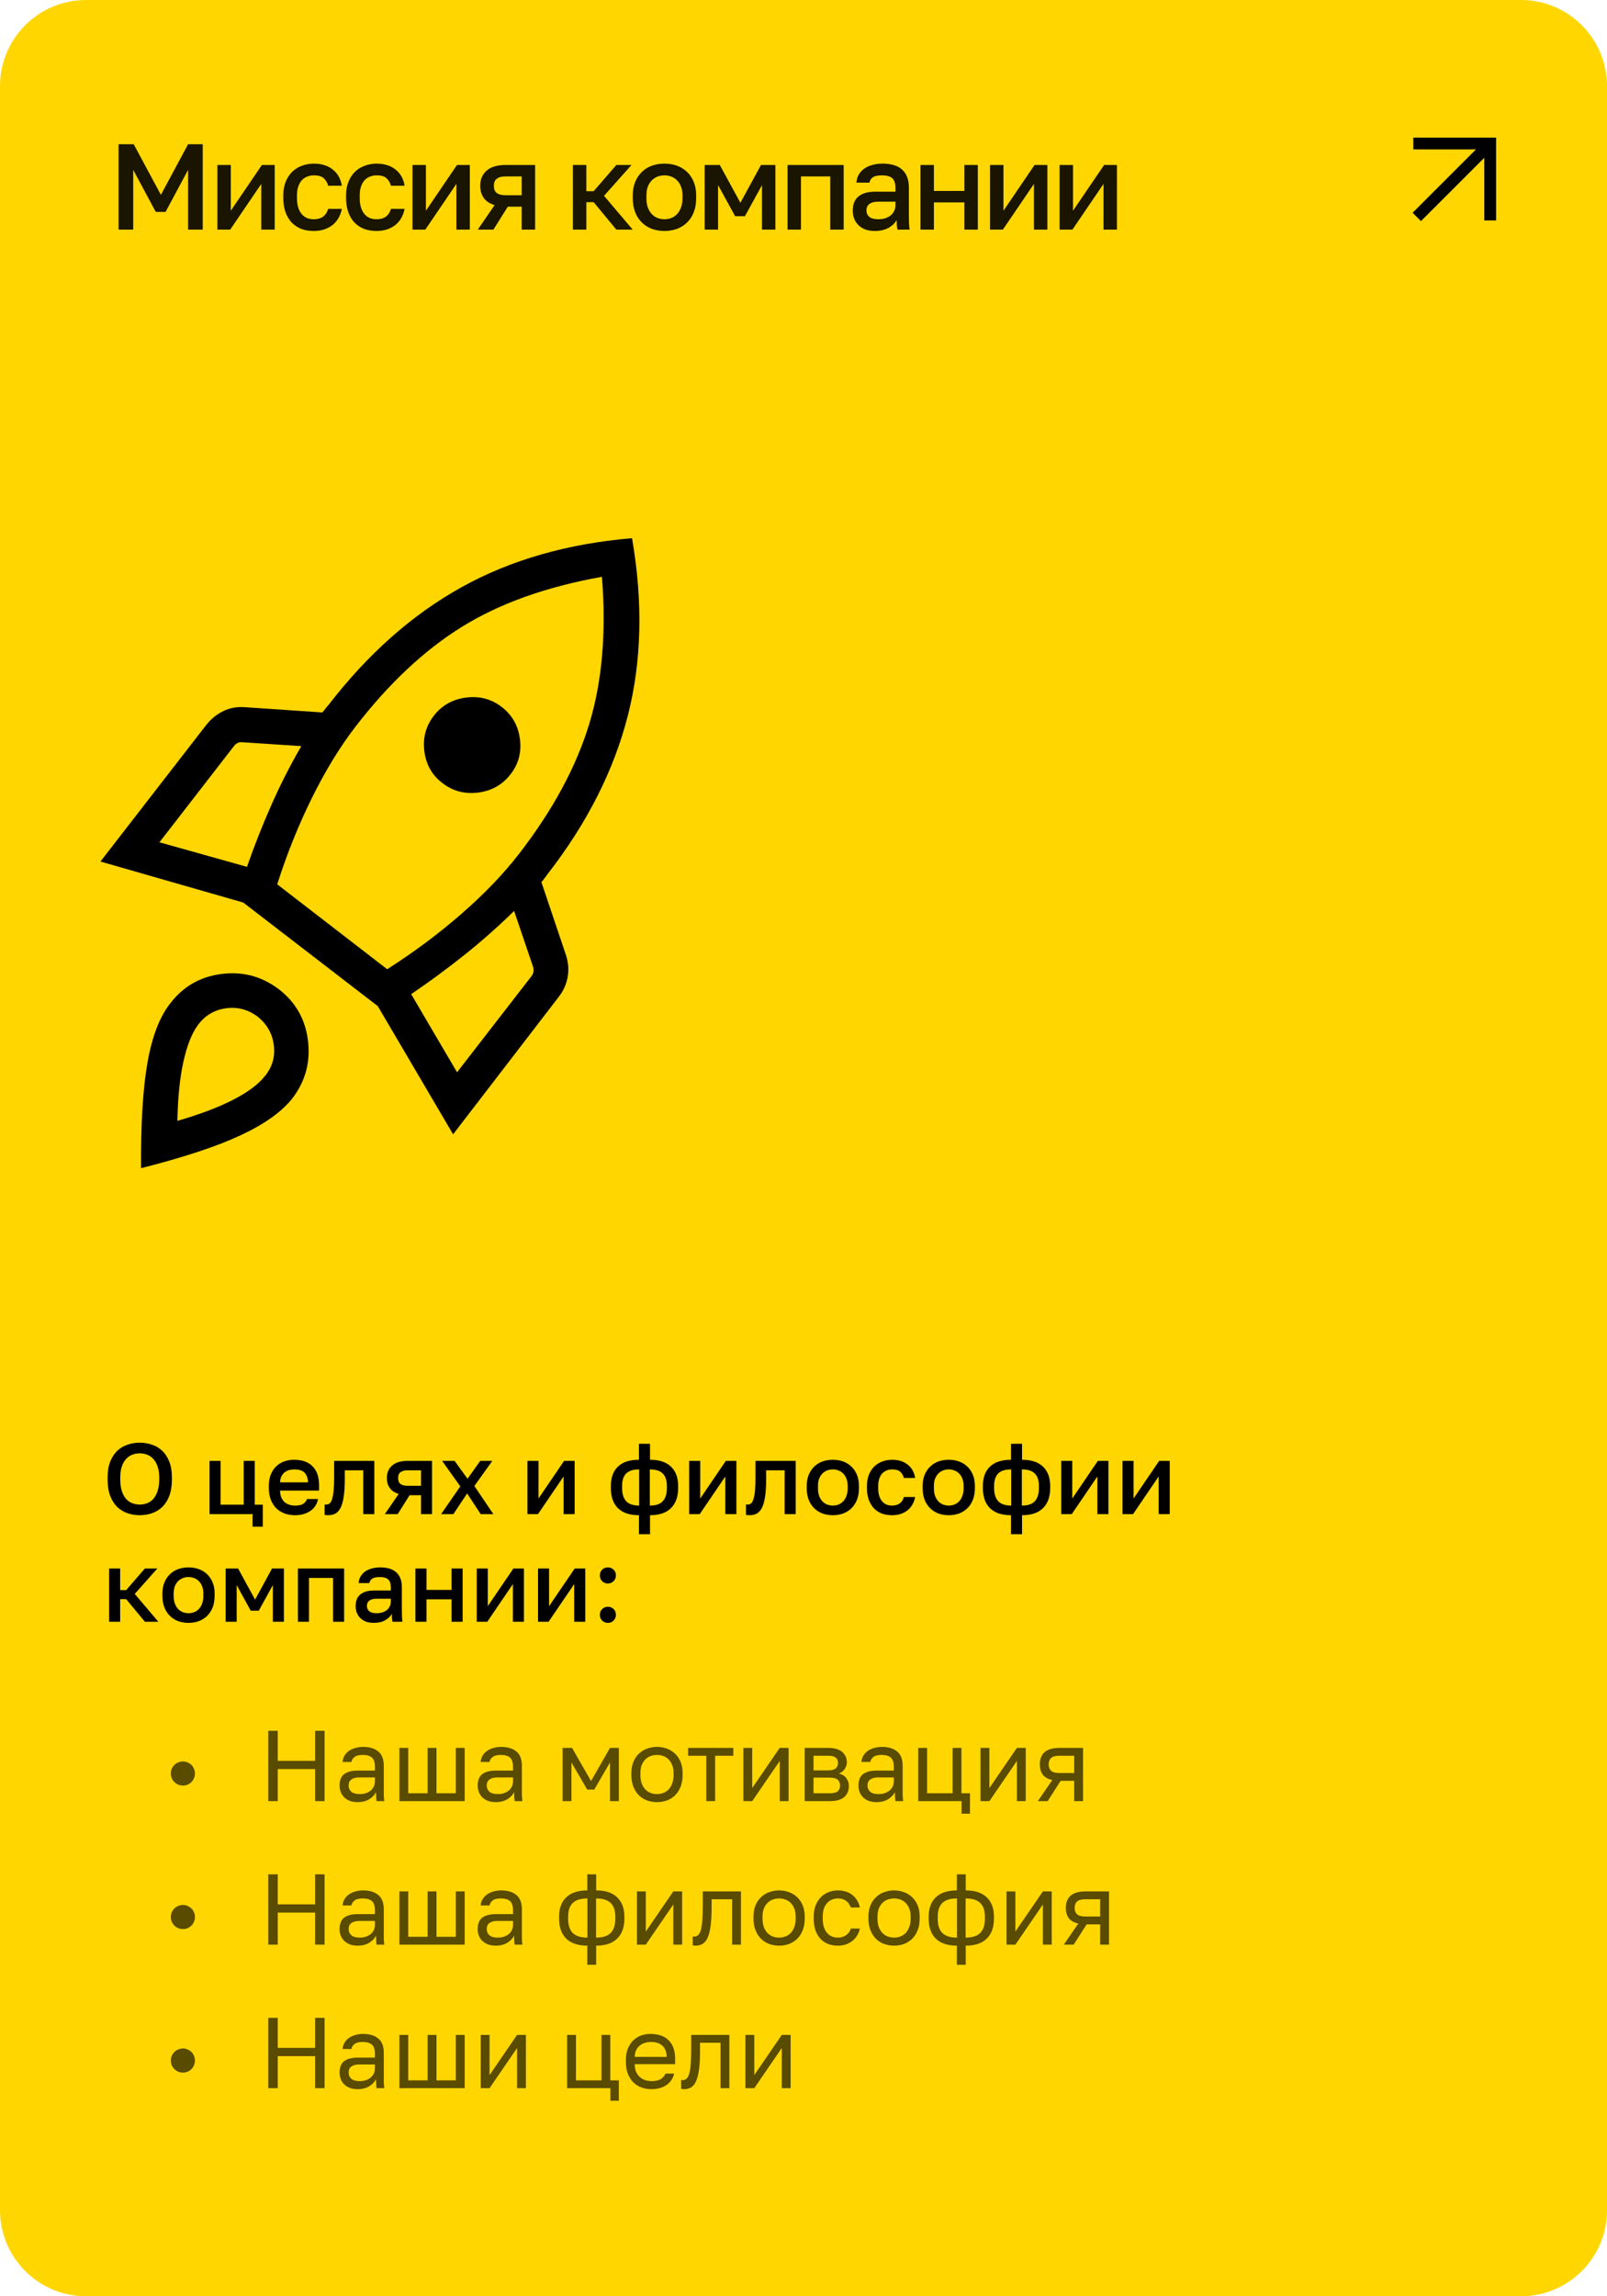 <?xml version="1.0" encoding="UTF-8"?> <svg xmlns="http://www.w3.org/2000/svg" width="224" height="320" viewBox="0 0 224 320" fill="none"> <path d="M212 0H12C5.373 0 0 5.373 0 12V308C0 314.627 5.373 320 12 320H212C218.627 320 224 314.627 224 308V12C224 5.373 218.627 0 212 0Z" fill="#FFD600"></path> <path d="M197 20H207.718V30.718" stroke="black" stroke-width="1.644"></path> <path d="M207.719 20L197.488 30.23" stroke="black" stroke-width="1.644"></path> <path d="M19.48 211.155C18.883 211.155 18.313 211.062 17.772 210.875C17.231 210.688 16.755 210.399 16.344 210.007C15.933 209.606 15.607 209.092 15.364 208.467C15.121 207.832 15 207.067 15 206.171V205.891C15 205.032 15.121 204.3 15.364 203.693C15.607 203.077 15.933 202.573 16.344 202.181C16.755 201.789 17.231 201.504 17.772 201.327C18.313 201.14 18.883 201.047 19.48 201.047C20.077 201.047 20.647 201.14 21.188 201.327C21.729 201.504 22.205 201.789 22.616 202.181C23.027 202.573 23.353 203.077 23.596 203.693C23.839 204.3 23.96 205.032 23.96 205.891V206.171C23.96 207.067 23.839 207.832 23.596 208.467C23.353 209.092 23.027 209.606 22.616 210.007C22.205 210.399 21.729 210.688 21.188 210.875C20.647 211.062 20.077 211.155 19.48 211.155ZM19.48 209.671C19.825 209.671 20.161 209.61 20.488 209.489C20.815 209.368 21.104 209.172 21.356 208.901C21.608 208.621 21.809 208.257 21.958 207.809C22.117 207.361 22.196 206.815 22.196 206.171V205.891C22.196 205.275 22.117 204.757 21.958 204.337C21.809 203.908 21.608 203.562 21.356 203.301C21.104 203.03 20.815 202.834 20.488 202.713C20.161 202.592 19.825 202.531 19.48 202.531C19.125 202.531 18.785 202.592 18.458 202.713C18.131 202.834 17.842 203.03 17.59 203.301C17.338 203.562 17.137 203.908 16.988 204.337C16.839 204.757 16.764 205.275 16.764 205.891V206.171C16.764 206.815 16.839 207.361 16.988 207.809C17.137 208.257 17.338 208.621 17.59 208.901C17.842 209.172 18.131 209.368 18.458 209.489C18.785 209.61 19.125 209.671 19.48 209.671ZM35.202 211.001H29.21V203.581H30.75V209.685H33.97V203.581H35.51V209.685H36.63V212.751H35.202V211.001ZM41.112 211.155C40.617 211.155 40.15 211.08 39.712 210.931C39.273 210.772 38.886 210.539 38.55 210.231C38.223 209.914 37.962 209.517 37.766 209.041C37.57 208.565 37.472 208.005 37.472 207.361V207.081C37.472 206.465 37.565 205.928 37.752 205.471C37.938 205.014 38.19 204.636 38.508 204.337C38.834 204.029 39.208 203.8 39.628 203.651C40.048 203.502 40.496 203.427 40.972 203.427C42.101 203.427 42.964 203.73 43.562 204.337C44.168 204.944 44.472 205.812 44.472 206.941V207.725H39.04C39.049 208.108 39.11 208.434 39.222 208.705C39.343 208.966 39.497 209.181 39.684 209.349C39.88 209.508 40.099 209.624 40.342 209.699C40.594 209.774 40.85 209.811 41.112 209.811C41.644 209.811 42.031 209.727 42.274 209.559C42.526 209.391 42.698 209.172 42.792 208.901H44.332C44.182 209.638 43.814 210.198 43.226 210.581C42.647 210.964 41.942 211.155 41.112 211.155ZM41.042 204.771C40.78 204.771 40.528 204.804 40.286 204.869C40.052 204.934 39.842 205.042 39.656 205.191C39.478 205.331 39.334 205.518 39.222 205.751C39.11 205.975 39.049 206.25 39.04 206.577H42.932C42.922 206.232 42.866 205.942 42.764 205.709C42.67 205.476 42.54 205.289 42.372 205.149C42.204 205.009 42.003 204.911 41.77 204.855C41.546 204.799 41.303 204.771 41.042 204.771ZM45.736 211.155C45.661 211.155 45.577 211.15 45.484 211.141C45.4 211.141 45.321 211.132 45.246 211.113V209.657C45.293 209.666 45.363 209.671 45.456 209.671C45.652 209.671 45.82 209.615 45.96 209.503C46.1 209.382 46.212 209.176 46.296 208.887C46.389 208.588 46.459 208.192 46.506 207.697C46.553 207.202 46.576 206.577 46.576 205.821V203.581H52.176V211.001H50.636V204.897H48.06V206.101C48.06 207.1 48.009 207.926 47.906 208.579C47.813 209.223 47.668 209.736 47.472 210.119C47.276 210.502 47.033 210.772 46.744 210.931C46.455 211.08 46.119 211.155 45.736 211.155ZM55.576 208.187C55.016 208.019 54.6 207.744 54.33 207.361C54.059 206.978 53.924 206.516 53.924 205.975C53.924 205.247 54.166 204.668 54.652 204.239C55.137 203.8 55.874 203.581 56.864 203.581H60.224V211.001H58.684V208.369H57.088L55.436 211.001H53.644L55.576 208.187ZM55.492 205.975C55.492 206.367 55.608 206.647 55.842 206.815C56.075 206.974 56.392 207.053 56.794 207.053H58.684V204.897H56.794C56.392 204.897 56.075 204.981 55.842 205.149C55.608 205.308 55.492 205.583 55.492 205.975ZM64.161 207.137L61.627 203.581H63.363L65.169 206.073L66.947 203.581H68.627L66.121 207.081L68.767 211.001H67.003L65.113 208.117L63.195 211.001H61.487L64.161 207.137ZM73.52 203.581H75.061V208.831L78.63 203.581H80.1V211.001H78.561V205.751L74.99 211.001H73.52V203.581ZM89.066 211.155C87.778 211.155 86.802 210.828 86.139 210.175C85.477 209.522 85.145 208.584 85.145 207.361V207.081C85.145 205.914 85.477 205.014 86.139 204.379C86.802 203.744 87.778 203.427 89.066 203.427V201.201H90.606V203.427C91.884 203.427 92.855 203.744 93.517 204.379C94.189 205.014 94.525 205.914 94.525 207.081V207.361C94.525 208.584 94.189 209.522 93.517 210.175C92.855 210.828 91.884 211.155 90.606 211.155V213.801H89.066V211.155ZM92.957 207.081C92.957 206.306 92.766 205.728 92.383 205.345C92.01 204.962 91.408 204.771 90.578 204.771V209.811C91.408 209.811 92.01 209.61 92.383 209.209C92.766 208.798 92.957 208.182 92.957 207.361V207.081ZM86.713 207.361C86.713 208.182 86.905 208.798 87.287 209.209C87.67 209.61 88.272 209.811 89.094 209.811V204.771C88.263 204.771 87.656 204.962 87.273 205.345C86.9 205.728 86.713 206.302 86.713 207.067V207.361ZM96.066 203.581H97.606V208.831L101.175 203.581H102.645V211.001H101.105V205.751L97.535 211.001H96.066V203.581ZM104.47 211.155C104.396 211.155 104.312 211.15 104.218 211.141C104.134 211.141 104.055 211.132 103.98 211.113V209.657C104.027 209.666 104.097 209.671 104.19 209.671C104.386 209.671 104.554 209.615 104.694 209.503C104.834 209.382 104.946 209.176 105.03 208.887C105.124 208.588 105.194 208.192 105.24 207.697C105.287 207.202 105.31 206.577 105.31 205.821V203.581H110.91V211.001H109.37V204.897H106.794V206.101C106.794 207.1 106.743 207.926 106.64 208.579C106.547 209.223 106.402 209.736 106.206 210.119C106.01 210.502 105.768 210.772 105.478 210.931C105.189 211.08 104.853 211.155 104.47 211.155ZM116.088 211.155C115.575 211.155 115.094 211.076 114.646 210.917C114.208 210.749 113.825 210.506 113.498 210.189C113.172 209.872 112.915 209.48 112.728 209.013C112.542 208.537 112.448 207.986 112.448 207.361V207.081C112.448 206.493 112.542 205.975 112.728 205.527C112.915 205.07 113.172 204.687 113.498 204.379C113.825 204.062 114.208 203.824 114.646 203.665C115.094 203.506 115.575 203.427 116.088 203.427C116.602 203.427 117.078 203.506 117.516 203.665C117.964 203.824 118.352 204.062 118.678 204.379C119.005 204.687 119.262 205.07 119.448 205.527C119.635 205.975 119.728 206.493 119.728 207.081V207.361C119.728 207.986 119.635 208.537 119.448 209.013C119.262 209.48 119.005 209.872 118.678 210.189C118.352 210.506 117.964 210.749 117.516 210.917C117.078 211.076 116.602 211.155 116.088 211.155ZM116.088 209.811C116.359 209.811 116.616 209.764 116.858 209.671C117.11 209.578 117.33 209.433 117.516 209.237C117.712 209.041 117.866 208.789 117.978 208.481C118.1 208.173 118.16 207.8 118.16 207.361V207.081C118.16 206.68 118.1 206.334 117.978 206.045C117.866 205.756 117.712 205.518 117.516 205.331C117.33 205.144 117.11 205.004 116.858 204.911C116.616 204.818 116.359 204.771 116.088 204.771C115.818 204.771 115.556 204.818 115.304 204.911C115.062 205.004 114.842 205.144 114.646 205.331C114.46 205.518 114.306 205.756 114.184 206.045C114.072 206.334 114.016 206.68 114.016 207.081V207.361C114.016 207.8 114.072 208.173 114.184 208.481C114.306 208.789 114.46 209.041 114.646 209.237C114.842 209.433 115.062 209.578 115.304 209.671C115.556 209.764 115.818 209.811 116.088 209.811ZM124.343 211.155C123.839 211.155 123.372 211.08 122.943 210.931C122.523 210.772 122.154 210.534 121.837 210.217C121.529 209.9 121.286 209.503 121.109 209.027C120.931 208.551 120.843 207.996 120.843 207.361V207.081C120.843 206.484 120.936 205.956 121.123 205.499C121.309 205.042 121.561 204.659 121.879 204.351C122.205 204.043 122.579 203.814 122.999 203.665C123.428 203.506 123.876 203.427 124.343 203.427C124.828 203.427 125.257 203.492 125.631 203.623C126.013 203.754 126.335 203.936 126.597 204.169C126.867 204.393 127.082 204.659 127.241 204.967C127.399 205.275 127.507 205.606 127.563 205.961H125.995C125.901 205.616 125.733 205.331 125.491 205.107C125.248 204.883 124.865 204.771 124.343 204.771C124.081 204.771 123.834 204.818 123.601 204.911C123.367 204.995 123.162 205.13 122.985 205.317C122.807 205.504 122.667 205.746 122.565 206.045C122.462 206.334 122.411 206.68 122.411 207.081V207.361C122.411 207.8 122.462 208.178 122.565 208.495C122.667 208.803 122.807 209.055 122.985 209.251C123.162 209.447 123.367 209.592 123.601 209.685C123.834 209.769 124.081 209.811 124.343 209.811C125.211 209.811 125.761 209.414 125.995 208.621H127.563C127.488 209.013 127.357 209.368 127.171 209.685C126.993 209.993 126.765 210.259 126.485 210.483C126.205 210.698 125.883 210.866 125.519 210.987C125.155 211.099 124.763 211.155 124.343 211.155ZM132.248 211.155C131.735 211.155 131.254 211.076 130.806 210.917C130.368 210.749 129.985 210.506 129.658 210.189C129.332 209.872 129.075 209.48 128.888 209.013C128.702 208.537 128.608 207.986 128.608 207.361V207.081C128.608 206.493 128.702 205.975 128.888 205.527C129.075 205.07 129.332 204.687 129.658 204.379C129.985 204.062 130.368 203.824 130.806 203.665C131.254 203.506 131.735 203.427 132.248 203.427C132.762 203.427 133.238 203.506 133.676 203.665C134.124 203.824 134.512 204.062 134.838 204.379C135.165 204.687 135.422 205.07 135.608 205.527C135.795 205.975 135.888 206.493 135.888 207.081V207.361C135.888 207.986 135.795 208.537 135.608 209.013C135.422 209.48 135.165 209.872 134.838 210.189C134.512 210.506 134.124 210.749 133.676 210.917C133.238 211.076 132.762 211.155 132.248 211.155ZM132.248 209.811C132.519 209.811 132.776 209.764 133.018 209.671C133.27 209.578 133.49 209.433 133.676 209.237C133.872 209.041 134.026 208.789 134.138 208.481C134.26 208.173 134.32 207.8 134.32 207.361V207.081C134.32 206.68 134.26 206.334 134.138 206.045C134.026 205.756 133.872 205.518 133.676 205.331C133.49 205.144 133.27 205.004 133.018 204.911C132.776 204.818 132.519 204.771 132.248 204.771C131.978 204.771 131.716 204.818 131.464 204.911C131.222 205.004 131.002 205.144 130.806 205.331C130.62 205.518 130.466 205.756 130.344 206.045C130.232 206.334 130.176 206.68 130.176 207.081V207.361C130.176 207.8 130.232 208.173 130.344 208.481C130.466 208.789 130.62 209.041 130.806 209.237C131.002 209.433 131.222 209.578 131.464 209.671C131.716 209.764 131.978 209.811 132.248 209.811ZM140.923 211.155C139.635 211.155 138.66 210.828 137.997 210.175C137.334 209.522 137.003 208.584 137.003 207.361V207.081C137.003 205.914 137.334 205.014 137.997 204.379C138.66 203.744 139.635 203.427 140.923 203.427V201.201H142.463V203.427C143.742 203.427 144.712 203.744 145.375 204.379C146.047 205.014 146.383 205.914 146.383 207.081V207.361C146.383 208.584 146.047 209.522 145.375 210.175C144.712 210.828 143.742 211.155 142.463 211.155V213.801H140.923V211.155ZM144.815 207.081C144.815 206.306 144.624 205.728 144.241 205.345C143.868 204.962 143.266 204.771 142.435 204.771V209.811C143.266 209.811 143.868 209.61 144.241 209.209C144.624 208.798 144.815 208.182 144.815 207.361V207.081ZM138.571 207.361C138.571 208.182 138.762 208.798 139.145 209.209C139.528 209.61 140.13 209.811 140.951 209.811V204.771C140.12 204.771 139.514 204.962 139.131 205.345C138.758 205.728 138.571 206.302 138.571 207.067V207.361ZM147.923 203.581H149.463V208.831L153.033 203.581H154.503V211.001H152.963V205.751L149.393 211.001H147.923V203.581ZM156.468 203.581H158.008V208.831L161.578 203.581H163.048V211.001H161.508V205.751L157.938 211.001H156.468V203.581ZM15.21 218.581H16.75V221.591H17.59L20.194 218.581H21.93L18.78 222.123L22.07 226.001H20.194L17.59 222.851H16.75V226.001H15.21V218.581ZM26.278 226.155C25.764 226.155 25.284 226.076 24.836 225.917C24.397 225.749 24.014 225.506 23.688 225.189C23.361 224.872 23.104 224.48 22.918 224.013C22.731 223.537 22.638 222.986 22.638 222.361V222.081C22.638 221.493 22.731 220.975 22.918 220.527C23.104 220.07 23.361 219.687 23.688 219.379C24.014 219.062 24.397 218.824 24.836 218.665C25.284 218.506 25.764 218.427 26.278 218.427C26.791 218.427 27.267 218.506 27.706 218.665C28.154 218.824 28.541 219.062 28.868 219.379C29.194 219.687 29.451 220.07 29.638 220.527C29.824 220.975 29.918 221.493 29.918 222.081V222.361C29.918 222.986 29.824 223.537 29.638 224.013C29.451 224.48 29.194 224.872 28.868 225.189C28.541 225.506 28.154 225.749 27.706 225.917C27.267 226.076 26.791 226.155 26.278 226.155ZM26.278 224.811C26.548 224.811 26.805 224.764 27.048 224.671C27.3 224.578 27.519 224.433 27.706 224.237C27.902 224.041 28.056 223.789 28.168 223.481C28.289 223.173 28.35 222.8 28.35 222.361V222.081C28.35 221.68 28.289 221.334 28.168 221.045C28.056 220.756 27.902 220.518 27.706 220.331C27.519 220.144 27.3 220.004 27.048 219.911C26.805 219.818 26.548 219.771 26.278 219.771C26.007 219.771 25.746 219.818 25.494 219.911C25.251 220.004 25.032 220.144 24.836 220.331C24.649 220.518 24.495 220.756 24.374 221.045C24.262 221.334 24.206 221.68 24.206 222.081V222.361C24.206 222.8 24.262 223.173 24.374 223.481C24.495 223.789 24.649 224.041 24.836 224.237C25.032 224.433 25.251 224.578 25.494 224.671C25.746 224.764 26.007 224.811 26.278 224.811ZM31.452 218.581H33.188L35.554 222.921L37.92 218.581H39.572V226.001H38.032V220.891L36.072 224.461H34.952L32.992 220.891V226.001H31.452V218.581ZM41.528 218.581H47.968V226.001H46.428V219.897H43.068V226.001H41.528V218.581ZM52.093 226.155C51.692 226.155 51.332 226.099 51.015 225.987C50.707 225.866 50.446 225.702 50.231 225.497C50.016 225.282 49.853 225.035 49.741 224.755C49.629 224.475 49.573 224.167 49.573 223.831C49.573 223.094 49.792 222.548 50.231 222.193C50.67 221.829 51.314 221.647 52.163 221.647H54.473V221.241C54.473 220.681 54.347 220.298 54.095 220.093C53.852 219.878 53.465 219.771 52.933 219.771C52.457 219.771 52.107 219.846 51.883 219.995C51.659 220.144 51.528 220.35 51.491 220.611H49.993C50.012 220.294 50.091 220.004 50.231 219.743C50.38 219.472 50.581 219.239 50.833 219.043C51.094 218.847 51.407 218.698 51.771 218.595C52.135 218.483 52.546 218.427 53.003 218.427C53.46 218.427 53.871 218.478 54.235 218.581C54.608 218.684 54.926 218.847 55.187 219.071C55.448 219.286 55.649 219.566 55.789 219.911C55.938 220.256 56.013 220.672 56.013 221.157V224.111C56.013 224.503 56.018 224.848 56.027 225.147C56.036 225.436 56.06 225.721 56.097 226.001H54.697C54.669 225.786 54.646 225.604 54.627 225.455C54.618 225.306 54.613 225.119 54.613 224.895C54.436 225.24 54.128 225.539 53.689 225.791C53.26 226.034 52.728 226.155 52.093 226.155ZM52.513 224.811C52.774 224.811 53.022 224.778 53.255 224.713C53.498 224.638 53.708 224.536 53.885 224.405C54.062 224.265 54.202 224.097 54.305 223.901C54.417 223.696 54.473 223.462 54.473 223.201V222.795H52.443C52.051 222.795 51.734 222.879 51.491 223.047C51.258 223.215 51.141 223.462 51.141 223.789C51.141 224.097 51.248 224.344 51.463 224.531C51.687 224.718 52.037 224.811 52.513 224.811ZM57.907 218.581H59.447V221.563H62.947V218.581H64.487V226.001H62.947V222.879H59.447V226.001H57.907V218.581ZM66.452 218.581H67.992V223.831L71.562 218.581H73.032V226.001H71.492V220.751L67.922 226.001H66.452V218.581ZM74.997 218.581H76.537V223.831L80.107 218.581H81.577V226.001H80.037V220.751L76.467 226.001H74.997V218.581ZM84.732 226.155C84.415 226.155 84.149 226.048 83.934 225.833C83.719 225.618 83.612 225.352 83.612 225.035C83.612 224.708 83.719 224.442 83.934 224.237C84.149 224.022 84.415 223.915 84.732 223.915C85.049 223.915 85.315 224.022 85.53 224.237C85.745 224.442 85.852 224.708 85.852 225.035C85.852 225.352 85.745 225.618 85.53 225.833C85.315 226.048 85.049 226.155 84.732 226.155ZM84.732 220.667C84.415 220.667 84.149 220.56 83.934 220.345C83.719 220.13 83.612 219.864 83.612 219.547C83.612 219.22 83.719 218.954 83.934 218.749C84.149 218.534 84.415 218.427 84.732 218.427C85.049 218.427 85.315 218.534 85.53 218.749C85.745 218.954 85.852 219.22 85.852 219.547C85.852 219.864 85.745 220.13 85.53 220.345C85.315 220.56 85.049 220.667 84.732 220.667Z" fill="black"></path> <path opacity="0.65" d="M25.496 248.829C25.263 248.829 25.044 248.787 24.838 248.703C24.633 248.61 24.456 248.488 24.306 248.339C24.157 248.19 24.036 248.012 23.942 247.807C23.858 247.602 23.816 247.382 23.816 247.149C23.816 246.916 23.858 246.696 23.942 246.491C24.036 246.286 24.157 246.108 24.306 245.959C24.456 245.81 24.633 245.693 24.838 245.609C25.044 245.516 25.263 245.469 25.496 245.469C25.73 245.469 25.949 245.516 26.154 245.609C26.36 245.693 26.537 245.81 26.686 245.959C26.836 246.108 26.952 246.286 27.036 246.491C27.13 246.696 27.176 246.916 27.176 247.149C27.176 247.382 27.13 247.602 27.036 247.807C26.952 248.012 26.836 248.19 26.686 248.339C26.537 248.488 26.36 248.61 26.154 248.703C25.949 248.787 25.73 248.829 25.496 248.829ZM37.399 241.199H38.715V245.385H43.923V241.199H45.239V250.999H43.923V246.533H38.715V250.999H37.399V241.199ZM49.87 251.139C49.459 251.139 49.095 251.083 48.778 250.971C48.47 250.85 48.209 250.686 47.994 250.481C47.779 250.276 47.616 250.033 47.504 249.753C47.392 249.473 47.336 249.165 47.336 248.829C47.336 248.092 47.55 247.56 47.98 247.233C48.419 246.906 49.044 246.743 49.856 246.743H52.264V246.239C52.264 245.604 52.119 245.166 51.83 244.923C51.55 244.68 51.125 244.559 50.556 244.559C50.024 244.559 49.636 244.662 49.394 244.867C49.151 245.063 49.016 245.287 48.988 245.539H47.756C47.775 245.24 47.854 244.965 47.994 244.713C48.143 244.452 48.339 244.228 48.582 244.041C48.834 243.854 49.133 243.71 49.478 243.607C49.823 243.495 50.206 243.439 50.626 243.439C51.503 243.439 52.199 243.649 52.712 244.069C53.234 244.48 53.496 245.156 53.496 246.099V249.109C53.496 249.501 53.496 249.846 53.496 250.145C53.505 250.434 53.529 250.719 53.566 250.999H52.488C52.46 250.784 52.441 250.584 52.432 250.397C52.422 250.201 52.418 249.982 52.418 249.739C52.222 250.131 51.904 250.462 51.466 250.733C51.027 251.004 50.495 251.139 49.87 251.139ZM50.136 250.019C50.425 250.019 50.696 249.982 50.948 249.907C51.209 249.823 51.438 249.706 51.634 249.557C51.83 249.398 51.984 249.207 52.096 248.983C52.208 248.759 52.264 248.498 52.264 248.199V247.695H50.066C49.608 247.695 49.249 247.788 48.988 247.975C48.727 248.152 48.596 248.437 48.596 248.829C48.596 249.174 48.717 249.459 48.96 249.683C49.212 249.907 49.604 250.019 50.136 250.019ZM55.672 243.579H56.904V249.907H59.606V243.579H60.838V249.907H63.54V243.579H64.772V250.999H55.672V243.579ZM69.12 251.139C68.709 251.139 68.345 251.083 68.028 250.971C67.72 250.85 67.459 250.686 67.244 250.481C67.029 250.276 66.866 250.033 66.754 249.753C66.642 249.473 66.586 249.165 66.586 248.829C66.586 248.092 66.8 247.56 67.23 247.233C67.668 246.906 68.294 246.743 69.106 246.743H71.514V246.239C71.514 245.604 71.369 245.166 71.08 244.923C70.8 244.68 70.375 244.559 69.806 244.559C69.274 244.559 68.886 244.662 68.644 244.867C68.401 245.063 68.266 245.287 68.238 245.539H67.006C67.025 245.24 67.104 244.965 67.244 244.713C67.393 244.452 67.589 244.228 67.832 244.041C68.084 243.854 68.382 243.71 68.728 243.607C69.073 243.495 69.456 243.439 69.876 243.439C70.753 243.439 71.448 243.649 71.962 244.069C72.484 244.48 72.746 245.156 72.746 246.099V249.109C72.746 249.501 72.746 249.846 72.746 250.145C72.755 250.434 72.778 250.719 72.816 250.999H71.738C71.71 250.784 71.691 250.584 71.682 250.397C71.672 250.201 71.668 249.982 71.668 249.739C71.472 250.131 71.154 250.462 70.716 250.733C70.277 251.004 69.745 251.139 69.12 251.139ZM69.386 250.019C69.675 250.019 69.946 249.982 70.198 249.907C70.459 249.823 70.688 249.706 70.884 249.557C71.08 249.398 71.234 249.207 71.346 248.983C71.458 248.759 71.514 248.498 71.514 248.199V247.695H69.316C68.859 247.695 68.499 247.788 68.238 247.975C67.977 248.152 67.846 248.437 67.846 248.829C67.846 249.174 67.967 249.459 68.21 249.683C68.462 249.907 68.854 250.019 69.386 250.019ZM78.422 243.579H79.738L82.384 248.199L85.03 243.579H86.262V250.999H85.03V245.609L82.832 249.389H81.852L79.654 245.609V250.999H78.422V243.579ZM91.578 251.139C91.102 251.139 90.649 251.064 90.22 250.915C89.791 250.756 89.413 250.523 89.086 250.215C88.759 249.898 88.498 249.501 88.302 249.025C88.106 248.549 88.008 247.994 88.008 247.359V247.079C88.008 246.482 88.106 245.954 88.302 245.497C88.498 245.04 88.759 244.662 89.086 244.363C89.413 244.055 89.791 243.826 90.22 243.677C90.649 243.518 91.102 243.439 91.578 243.439C92.054 243.439 92.507 243.518 92.936 243.677C93.365 243.826 93.743 244.055 94.07 244.363C94.397 244.662 94.658 245.04 94.854 245.497C95.05 245.954 95.148 246.482 95.148 247.079V247.359C95.148 247.994 95.05 248.549 94.854 249.025C94.658 249.501 94.397 249.898 94.07 250.215C93.743 250.523 93.365 250.756 92.936 250.915C92.507 251.064 92.054 251.139 91.578 251.139ZM91.578 250.019C91.858 250.019 92.138 249.972 92.418 249.879C92.698 249.776 92.945 249.622 93.16 249.417C93.375 249.202 93.547 248.927 93.678 248.591C93.818 248.255 93.888 247.844 93.888 247.359V247.079C93.888 246.631 93.818 246.248 93.678 245.931C93.547 245.614 93.375 245.352 93.16 245.147C92.945 244.942 92.698 244.792 92.418 244.699C92.138 244.606 91.858 244.559 91.578 244.559C91.298 244.559 91.018 244.606 90.738 244.699C90.458 244.792 90.211 244.942 89.996 245.147C89.781 245.352 89.604 245.614 89.464 245.931C89.333 246.248 89.268 246.631 89.268 247.079V247.359C89.268 247.844 89.333 248.255 89.464 248.591C89.604 248.927 89.781 249.202 89.996 249.417C90.211 249.622 90.458 249.776 90.738 249.879C91.018 249.972 91.298 250.019 91.578 250.019ZM98.45 244.671H95.916V243.579H102.216V244.671H99.682V250.999H98.45V244.671ZM103.619 243.579H104.851V249.179L108.687 243.579H109.919V250.999H108.687V245.399L104.851 250.999H103.619V243.579ZM112.164 243.579H115.384C116.299 243.579 116.971 243.77 117.4 244.153C117.829 244.526 118.044 245.012 118.044 245.609C118.044 245.768 118.016 245.931 117.96 246.099C117.904 246.258 117.825 246.407 117.722 246.547C117.629 246.687 117.512 246.808 117.372 246.911C117.241 247.014 117.092 247.093 116.924 247.149C117.381 247.261 117.727 247.476 117.96 247.793C118.203 248.101 118.324 248.465 118.324 248.885C118.324 249.529 118.109 250.042 117.68 250.425C117.251 250.808 116.579 250.999 115.664 250.999H112.164V243.579ZM115.664 249.907C116.187 249.907 116.555 249.814 116.77 249.627C116.985 249.44 117.092 249.174 117.092 248.829C117.092 248.474 116.985 248.204 116.77 248.017C116.555 247.821 116.187 247.723 115.664 247.723H113.396V249.907H115.664ZM115.384 246.715C115.916 246.715 116.285 246.622 116.49 246.435C116.705 246.248 116.812 245.992 116.812 245.665C116.812 245.357 116.705 245.114 116.49 244.937C116.285 244.76 115.916 244.671 115.384 244.671H113.396V246.715H115.384ZM122.194 251.139C121.783 251.139 121.419 251.083 121.102 250.971C120.794 250.85 120.533 250.686 120.318 250.481C120.103 250.276 119.94 250.033 119.828 249.753C119.716 249.473 119.66 249.165 119.66 248.829C119.66 248.092 119.875 247.56 120.304 247.233C120.743 246.906 121.368 246.743 122.18 246.743H124.588V246.239C124.588 245.604 124.443 245.166 124.154 244.923C123.874 244.68 123.449 244.559 122.88 244.559C122.348 244.559 121.961 244.662 121.718 244.867C121.475 245.063 121.34 245.287 121.312 245.539H120.08C120.099 245.24 120.178 244.965 120.318 244.713C120.467 244.452 120.663 244.228 120.906 244.041C121.158 243.854 121.457 243.71 121.802 243.607C122.147 243.495 122.53 243.439 122.95 243.439C123.827 243.439 124.523 243.649 125.036 244.069C125.559 244.48 125.82 245.156 125.82 246.099V249.109C125.82 249.501 125.82 249.846 125.82 250.145C125.829 250.434 125.853 250.719 125.89 250.999H124.812C124.784 250.784 124.765 250.584 124.756 250.397C124.747 250.201 124.742 249.982 124.742 249.739C124.546 250.131 124.229 250.462 123.79 250.733C123.351 251.004 122.819 251.139 122.194 251.139ZM122.46 250.019C122.749 250.019 123.02 249.982 123.272 249.907C123.533 249.823 123.762 249.706 123.958 249.557C124.154 249.398 124.308 249.207 124.42 248.983C124.532 248.759 124.588 248.498 124.588 248.199V247.695H122.39C121.933 247.695 121.573 247.788 121.312 247.975C121.051 248.152 120.92 248.437 120.92 248.829C120.92 249.174 121.041 249.459 121.284 249.683C121.536 249.907 121.928 250.019 122.46 250.019ZM134.03 250.999H127.996V243.579H129.228V249.907H132.784V243.579H134.016V249.907H135.206V252.749H134.03V250.999ZM136.678 243.579H137.91V249.179L141.746 243.579H142.978V250.999H141.746V245.399L137.91 250.999H136.678V243.579ZM146.679 248.059C146.063 247.919 145.619 247.667 145.349 247.303C145.078 246.93 144.943 246.454 144.943 245.875C144.943 245.147 145.162 244.582 145.601 244.181C146.049 243.78 146.763 243.579 147.743 243.579H150.963V250.999H149.731V248.171H147.841L146.035 250.999H144.663L146.679 248.059ZM146.175 245.875C146.175 246.267 146.287 246.566 146.511 246.771C146.744 246.976 147.131 247.079 147.673 247.079H149.731V244.671H147.673C147.131 244.671 146.744 244.774 146.511 244.979C146.287 245.184 146.175 245.483 146.175 245.875ZM25.496 268.829C25.263 268.829 25.044 268.787 24.838 268.703C24.633 268.61 24.456 268.488 24.306 268.339C24.157 268.19 24.036 268.012 23.942 267.807C23.858 267.602 23.816 267.382 23.816 267.149C23.816 266.916 23.858 266.696 23.942 266.491C24.036 266.286 24.157 266.108 24.306 265.959C24.456 265.81 24.633 265.693 24.838 265.609C25.044 265.516 25.263 265.469 25.496 265.469C25.73 265.469 25.949 265.516 26.154 265.609C26.36 265.693 26.537 265.81 26.686 265.959C26.836 266.108 26.952 266.286 27.036 266.491C27.13 266.696 27.176 266.916 27.176 267.149C27.176 267.382 27.13 267.602 27.036 267.807C26.952 268.012 26.836 268.19 26.686 268.339C26.537 268.488 26.36 268.61 26.154 268.703C25.949 268.787 25.73 268.829 25.496 268.829ZM37.399 261.199H38.715V265.385H43.923V261.199H45.239V270.999H43.923V266.533H38.715V270.999H37.399V261.199ZM49.87 271.139C49.459 271.139 49.095 271.083 48.778 270.971C48.47 270.85 48.209 270.686 47.994 270.481C47.779 270.276 47.616 270.033 47.504 269.753C47.392 269.473 47.336 269.165 47.336 268.829C47.336 268.092 47.55 267.56 47.98 267.233C48.419 266.906 49.044 266.743 49.856 266.743H52.264V266.239C52.264 265.604 52.119 265.166 51.83 264.923C51.55 264.68 51.125 264.559 50.556 264.559C50.024 264.559 49.636 264.662 49.394 264.867C49.151 265.063 49.016 265.287 48.988 265.539H47.756C47.775 265.24 47.854 264.965 47.994 264.713C48.143 264.452 48.339 264.228 48.582 264.041C48.834 263.854 49.133 263.71 49.478 263.607C49.823 263.495 50.206 263.439 50.626 263.439C51.503 263.439 52.199 263.649 52.712 264.069C53.234 264.48 53.496 265.156 53.496 266.099V269.109C53.496 269.501 53.496 269.846 53.496 270.145C53.505 270.434 53.529 270.719 53.566 270.999H52.488C52.46 270.784 52.441 270.584 52.432 270.397C52.422 270.201 52.418 269.982 52.418 269.739C52.222 270.131 51.904 270.462 51.466 270.733C51.027 271.004 50.495 271.139 49.87 271.139ZM50.136 270.019C50.425 270.019 50.696 269.982 50.948 269.907C51.209 269.823 51.438 269.706 51.634 269.557C51.83 269.398 51.984 269.207 52.096 268.983C52.208 268.759 52.264 268.498 52.264 268.199V267.695H50.066C49.608 267.695 49.249 267.788 48.988 267.975C48.727 268.152 48.596 268.437 48.596 268.829C48.596 269.174 48.717 269.459 48.96 269.683C49.212 269.907 49.604 270.019 50.136 270.019ZM55.672 263.579H56.904V269.907H59.606V263.579H60.838V269.907H63.54V263.579H64.772V270.999H55.672V263.579ZM69.12 271.139C68.709 271.139 68.345 271.083 68.028 270.971C67.72 270.85 67.459 270.686 67.244 270.481C67.029 270.276 66.866 270.033 66.754 269.753C66.642 269.473 66.586 269.165 66.586 268.829C66.586 268.092 66.8 267.56 67.23 267.233C67.668 266.906 68.294 266.743 69.106 266.743H71.514V266.239C71.514 265.604 71.369 265.166 71.08 264.923C70.8 264.68 70.375 264.559 69.806 264.559C69.274 264.559 68.886 264.662 68.644 264.867C68.401 265.063 68.266 265.287 68.238 265.539H67.006C67.025 265.24 67.104 264.965 67.244 264.713C67.393 264.452 67.589 264.228 67.832 264.041C68.084 263.854 68.382 263.71 68.728 263.607C69.073 263.495 69.456 263.439 69.876 263.439C70.753 263.439 71.448 263.649 71.962 264.069C72.484 264.48 72.746 265.156 72.746 266.099V269.109C72.746 269.501 72.746 269.846 72.746 270.145C72.755 270.434 72.778 270.719 72.816 270.999H71.738C71.71 270.784 71.691 270.584 71.682 270.397C71.672 270.201 71.668 269.982 71.668 269.739C71.472 270.131 71.154 270.462 70.716 270.733C70.277 271.004 69.745 271.139 69.12 271.139ZM69.386 270.019C69.675 270.019 69.946 269.982 70.198 269.907C70.459 269.823 70.688 269.706 70.884 269.557C71.08 269.398 71.234 269.207 71.346 268.983C71.458 268.759 71.514 268.498 71.514 268.199V267.695H69.316C68.859 267.695 68.499 267.788 68.238 267.975C67.977 268.152 67.846 268.437 67.846 268.829C67.846 269.174 67.967 269.459 68.21 269.683C68.462 269.907 68.854 270.019 69.386 270.019ZM81.866 271.139C80.578 271.139 79.598 270.812 78.926 270.159C78.263 269.506 77.932 268.577 77.932 267.373V267.093C77.932 265.945 78.263 265.049 78.926 264.405C79.598 263.761 80.578 263.439 81.866 263.439V261.199H83.098V263.439C84.386 263.439 85.361 263.761 86.024 264.405C86.696 265.049 87.032 265.945 87.032 267.093V267.373C87.032 268.577 86.696 269.506 86.024 270.159C85.361 270.812 84.386 271.139 83.098 271.139V273.799H81.866V271.139ZM85.772 267.093C85.772 266.244 85.552 265.609 85.114 265.189C84.684 264.769 84.008 264.559 83.084 264.559V270.019C84.008 270.019 84.684 269.804 85.114 269.375C85.552 268.946 85.772 268.278 85.772 267.373V267.093ZM79.192 267.373C79.192 268.278 79.406 268.946 79.836 269.375C80.275 269.804 80.956 270.019 81.88 270.019V264.559C80.956 264.559 80.275 264.769 79.836 265.189C79.406 265.609 79.192 266.244 79.192 267.093V267.373ZM88.785 263.579H90.017V269.179L93.853 263.579H95.085V270.999H93.853V265.399L90.017 270.999H88.785V263.579ZM96.98 271.139C96.84 271.139 96.7 271.125 96.56 271.097V269.865C96.607 269.874 96.677 269.879 96.77 269.879C96.975 269.879 97.153 269.814 97.302 269.683C97.461 269.552 97.587 269.324 97.68 268.997C97.773 268.67 97.843 268.227 97.89 267.667C97.937 267.107 97.96 266.398 97.96 265.539V263.579H103.28V270.999H102.048V264.671H99.192V265.819C99.192 266.855 99.145 267.714 99.052 268.395C98.959 269.076 98.819 269.622 98.632 270.033C98.455 270.434 98.226 270.719 97.946 270.887C97.666 271.055 97.344 271.139 96.98 271.139ZM108.599 271.139C108.123 271.139 107.671 271.064 107.241 270.915C106.812 270.756 106.434 270.523 106.107 270.215C105.781 269.898 105.519 269.501 105.323 269.025C105.127 268.549 105.029 267.994 105.029 267.359V267.079C105.029 266.482 105.127 265.954 105.323 265.497C105.519 265.04 105.781 264.662 106.107 264.363C106.434 264.055 106.812 263.826 107.241 263.677C107.671 263.518 108.123 263.439 108.599 263.439C109.075 263.439 109.528 263.518 109.957 263.677C110.387 263.826 110.765 264.055 111.091 264.363C111.418 264.662 111.679 265.04 111.875 265.497C112.071 265.954 112.169 266.482 112.169 267.079V267.359C112.169 267.994 112.071 268.549 111.875 269.025C111.679 269.501 111.418 269.898 111.091 270.215C110.765 270.523 110.387 270.756 109.957 270.915C109.528 271.064 109.075 271.139 108.599 271.139ZM108.599 270.019C108.879 270.019 109.159 269.972 109.439 269.879C109.719 269.776 109.967 269.622 110.181 269.417C110.396 269.202 110.569 268.927 110.699 268.591C110.839 268.255 110.909 267.844 110.909 267.359V267.079C110.909 266.631 110.839 266.248 110.699 265.931C110.569 265.614 110.396 265.352 110.181 265.147C109.967 264.942 109.719 264.792 109.439 264.699C109.159 264.606 108.879 264.559 108.599 264.559C108.319 264.559 108.039 264.606 107.759 264.699C107.479 264.792 107.232 264.942 107.017 265.147C106.803 265.352 106.625 265.614 106.485 265.931C106.355 266.248 106.289 266.631 106.289 267.079V267.359C106.289 267.844 106.355 268.255 106.485 268.591C106.625 268.927 106.803 269.202 107.017 269.417C107.232 269.622 107.479 269.776 107.759 269.879C108.039 269.972 108.319 270.019 108.599 270.019ZM116.784 271.139C116.308 271.139 115.865 271.064 115.454 270.915C115.043 270.756 114.689 270.523 114.39 270.215C114.091 269.898 113.853 269.501 113.676 269.025C113.508 268.549 113.424 267.994 113.424 267.359V267.079C113.424 266.482 113.517 265.954 113.704 265.497C113.891 265.04 114.138 264.662 114.446 264.363C114.754 264.055 115.109 263.826 115.51 263.677C115.921 263.518 116.345 263.439 116.784 263.439C117.223 263.439 117.615 263.5 117.96 263.621C118.315 263.742 118.618 263.91 118.87 264.125C119.131 264.34 119.341 264.592 119.5 264.881C119.668 265.17 119.789 265.483 119.864 265.819H118.604C118.529 265.642 118.441 265.478 118.338 265.329C118.245 265.17 118.123 265.035 117.974 264.923C117.834 264.811 117.666 264.722 117.47 264.657C117.274 264.592 117.045 264.559 116.784 264.559C116.513 264.559 116.252 264.61 116 264.713C115.748 264.806 115.524 264.956 115.328 265.161C115.132 265.357 114.973 265.614 114.852 265.931C114.74 266.248 114.684 266.631 114.684 267.079V267.359C114.684 267.835 114.74 268.246 114.852 268.591C114.973 268.927 115.132 269.202 115.328 269.417C115.524 269.622 115.748 269.776 116 269.879C116.252 269.972 116.513 270.019 116.784 270.019C117.241 270.019 117.624 269.907 117.932 269.683C118.249 269.459 118.473 269.151 118.604 268.759H119.864C119.687 269.496 119.323 270.08 118.772 270.509C118.221 270.929 117.559 271.139 116.784 271.139ZM124.623 271.139C124.147 271.139 123.694 271.064 123.265 270.915C122.835 270.756 122.457 270.523 122.131 270.215C121.804 269.898 121.543 269.501 121.347 269.025C121.151 268.549 121.053 267.994 121.053 267.359V267.079C121.053 266.482 121.151 265.954 121.347 265.497C121.543 265.04 121.804 264.662 122.131 264.363C122.457 264.055 122.835 263.826 123.265 263.677C123.694 263.518 124.147 263.439 124.623 263.439C125.099 263.439 125.551 263.518 125.981 263.677C126.41 263.826 126.788 264.055 127.115 264.363C127.441 264.662 127.703 265.04 127.899 265.497C128.095 265.954 128.193 266.482 128.193 267.079V267.359C128.193 267.994 128.095 268.549 127.899 269.025C127.703 269.501 127.441 269.898 127.115 270.215C126.788 270.523 126.41 270.756 125.981 270.915C125.551 271.064 125.099 271.139 124.623 271.139ZM124.623 270.019C124.903 270.019 125.183 269.972 125.463 269.879C125.743 269.776 125.99 269.622 126.205 269.417C126.419 269.202 126.592 268.927 126.723 268.591C126.863 268.255 126.933 267.844 126.933 267.359V267.079C126.933 266.631 126.863 266.248 126.723 265.931C126.592 265.614 126.419 265.352 126.205 265.147C125.99 264.942 125.743 264.792 125.463 264.699C125.183 264.606 124.903 264.559 124.623 264.559C124.343 264.559 124.063 264.606 123.783 264.699C123.503 264.792 123.255 264.942 123.041 265.147C122.826 265.352 122.649 265.614 122.509 265.931C122.378 266.248 122.313 266.631 122.313 267.079V267.359C122.313 267.844 122.378 268.255 122.509 268.591C122.649 268.927 122.826 269.202 123.041 269.417C123.255 269.622 123.503 269.776 123.783 269.879C124.063 269.972 124.343 270.019 124.623 270.019ZM133.381 271.139C132.093 271.139 131.113 270.812 130.441 270.159C129.779 269.506 129.447 268.577 129.447 267.373V267.093C129.447 265.945 129.779 265.049 130.441 264.405C131.113 263.761 132.093 263.439 133.381 263.439V261.199H134.613V263.439C135.901 263.439 136.877 263.761 137.539 264.405C138.211 265.049 138.547 265.945 138.547 267.093V267.373C138.547 268.577 138.211 269.506 137.539 270.159C136.877 270.812 135.901 271.139 134.613 271.139V273.799H133.381V271.139ZM137.287 267.093C137.287 266.244 137.068 265.609 136.629 265.189C136.2 264.769 135.523 264.559 134.599 264.559V270.019C135.523 270.019 136.2 269.804 136.629 269.375C137.068 268.946 137.287 268.278 137.287 267.373V267.093ZM130.707 267.373C130.707 268.278 130.922 268.946 131.351 269.375C131.79 269.804 132.471 270.019 133.395 270.019V264.559C132.471 264.559 131.79 264.769 131.351 265.189C130.922 265.609 130.707 266.244 130.707 267.093V267.373ZM140.301 263.579H141.533V269.179L145.369 263.579H146.601V270.999H145.369V265.399L141.533 270.999H140.301V263.579ZM150.302 268.059C149.686 267.919 149.242 267.667 148.972 267.303C148.701 266.93 148.566 266.454 148.566 265.875C148.566 265.147 148.785 264.582 149.224 264.181C149.672 263.78 150.386 263.579 151.366 263.579H154.586V270.999H153.354V268.171H151.464L149.658 270.999H148.286L150.302 268.059ZM149.798 265.875C149.798 266.267 149.91 266.566 150.134 266.771C150.367 266.976 150.754 267.079 151.296 267.079H153.354V264.671H151.296C150.754 264.671 150.367 264.774 150.134 264.979C149.91 265.184 149.798 265.483 149.798 265.875ZM25.496 288.829C25.263 288.829 25.044 288.787 24.838 288.703C24.633 288.61 24.456 288.488 24.306 288.339C24.157 288.19 24.036 288.012 23.942 287.807C23.858 287.602 23.816 287.382 23.816 287.149C23.816 286.916 23.858 286.696 23.942 286.491C24.036 286.286 24.157 286.108 24.306 285.959C24.456 285.81 24.633 285.693 24.838 285.609C25.044 285.516 25.263 285.469 25.496 285.469C25.73 285.469 25.949 285.516 26.154 285.609C26.36 285.693 26.537 285.81 26.686 285.959C26.836 286.108 26.952 286.286 27.036 286.491C27.13 286.696 27.176 286.916 27.176 287.149C27.176 287.382 27.13 287.602 27.036 287.807C26.952 288.012 26.836 288.19 26.686 288.339C26.537 288.488 26.36 288.61 26.154 288.703C25.949 288.787 25.73 288.829 25.496 288.829ZM37.399 281.199H38.715V285.385H43.923V281.199H45.239V290.999H43.923V286.533H38.715V290.999H37.399V281.199ZM49.87 291.139C49.459 291.139 49.095 291.083 48.778 290.971C48.47 290.85 48.209 290.686 47.994 290.481C47.779 290.276 47.616 290.033 47.504 289.753C47.392 289.473 47.336 289.165 47.336 288.829C47.336 288.092 47.55 287.56 47.98 287.233C48.419 286.906 49.044 286.743 49.856 286.743H52.264V286.239C52.264 285.604 52.119 285.166 51.83 284.923C51.55 284.68 51.125 284.559 50.556 284.559C50.024 284.559 49.636 284.662 49.394 284.867C49.151 285.063 49.016 285.287 48.988 285.539H47.756C47.775 285.24 47.854 284.965 47.994 284.713C48.143 284.452 48.339 284.228 48.582 284.041C48.834 283.854 49.133 283.71 49.478 283.607C49.823 283.495 50.206 283.439 50.626 283.439C51.503 283.439 52.199 283.649 52.712 284.069C53.234 284.48 53.496 285.156 53.496 286.099V289.109C53.496 289.501 53.496 289.846 53.496 290.145C53.505 290.434 53.529 290.719 53.566 290.999H52.488C52.46 290.784 52.441 290.584 52.432 290.397C52.422 290.201 52.418 289.982 52.418 289.739C52.222 290.131 51.904 290.462 51.466 290.733C51.027 291.004 50.495 291.139 49.87 291.139ZM50.136 290.019C50.425 290.019 50.696 289.982 50.948 289.907C51.209 289.823 51.438 289.706 51.634 289.557C51.83 289.398 51.984 289.207 52.096 288.983C52.208 288.759 52.264 288.498 52.264 288.199V287.695H50.066C49.608 287.695 49.249 287.788 48.988 287.975C48.727 288.152 48.596 288.437 48.596 288.829C48.596 289.174 48.717 289.459 48.96 289.683C49.212 289.907 49.604 290.019 50.136 290.019ZM55.672 283.579H56.904V289.907H59.606V283.579H60.838V289.907H63.54V283.579H64.772V290.999H55.672V283.579ZM67.006 283.579H68.238V289.179L72.074 283.579H73.306V290.999H72.074V285.399L68.238 290.999H67.006V283.579ZM85.085 290.999H79.051V283.579H80.283V289.907H83.839V283.579H85.071V289.907H86.261V292.749H85.085V290.999ZM90.812 291.139C90.336 291.139 89.884 291.064 89.454 290.915C89.025 290.766 88.647 290.537 88.32 290.229C87.994 289.912 87.732 289.515 87.536 289.039C87.34 288.563 87.242 288.003 87.242 287.359V287.079C87.242 286.463 87.336 285.931 87.522 285.483C87.709 285.026 87.956 284.648 88.264 284.349C88.582 284.041 88.946 283.812 89.356 283.663C89.776 283.514 90.215 283.439 90.672 283.439C91.764 283.439 92.609 283.738 93.206 284.335C93.804 284.932 94.102 285.777 94.102 286.869V287.653H88.474C88.474 288.092 88.544 288.46 88.684 288.759C88.824 289.058 89.006 289.3 89.23 289.487C89.454 289.674 89.702 289.809 89.972 289.893C90.252 289.977 90.532 290.019 90.812 290.019C91.372 290.019 91.802 289.926 92.1 289.739C92.408 289.552 92.628 289.296 92.758 288.969H93.962C93.888 289.324 93.752 289.636 93.556 289.907C93.37 290.178 93.136 290.406 92.856 290.593C92.586 290.77 92.273 290.906 91.918 290.999C91.573 291.092 91.204 291.139 90.812 291.139ZM90.742 284.559C90.453 284.559 90.173 284.601 89.902 284.685C89.632 284.76 89.389 284.886 89.174 285.063C88.969 285.231 88.801 285.446 88.67 285.707C88.54 285.968 88.474 286.281 88.474 286.645H92.94C92.931 286.262 92.866 285.94 92.744 285.679C92.632 285.408 92.478 285.194 92.282 285.035C92.086 284.867 91.853 284.746 91.582 284.671C91.321 284.596 91.041 284.559 90.742 284.559ZM95.367 291.139C95.227 291.139 95.087 291.125 94.947 291.097V289.865C94.993 289.874 95.063 289.879 95.157 289.879C95.362 289.879 95.539 289.814 95.689 289.683C95.847 289.552 95.973 289.324 96.067 288.997C96.16 288.67 96.23 288.227 96.277 287.667C96.323 287.107 96.347 286.398 96.347 285.539V283.579H101.667V290.999H100.435V284.671H97.579V285.819C97.579 286.855 97.532 287.714 97.439 288.395C97.345 289.076 97.205 289.622 97.019 290.033C96.841 290.434 96.613 290.719 96.333 290.887C96.053 291.055 95.731 291.139 95.367 291.139ZM103.906 283.579H105.138V289.179L108.974 283.579H110.206V290.999H108.974V285.399L105.138 290.999H103.906V283.579Z" fill="black"></path> <path opacity="0.9" d="M16.529 20.1H18.637L22.428 27.155L26.219 20.1H28.259V32H26.219V23.67L23.074 29.535H21.714L18.569 23.67V32H16.529V20.1ZM30.301 22.99H32.171V29.365L36.506 22.99H38.291V32H36.421V25.625L32.086 32H30.301V22.99ZM43.737 32.187C43.125 32.187 42.559 32.096 42.037 31.915C41.527 31.722 41.08 31.433 40.694 31.048C40.32 30.662 40.026 30.181 39.81 29.603C39.595 29.025 39.487 28.35 39.487 27.58V27.24C39.487 26.514 39.601 25.874 39.827 25.319C40.054 24.763 40.36 24.299 40.745 23.925C41.142 23.551 41.595 23.273 42.105 23.092C42.627 22.899 43.171 22.803 43.737 22.803C44.327 22.803 44.848 22.882 45.301 23.041C45.766 23.199 46.157 23.42 46.474 23.704C46.803 23.976 47.064 24.299 47.256 24.673C47.449 25.047 47.579 25.449 47.647 25.88H45.743C45.63 25.46 45.426 25.115 45.131 24.843C44.837 24.571 44.372 24.435 43.737 24.435C43.42 24.435 43.12 24.491 42.836 24.605C42.553 24.707 42.304 24.871 42.088 25.098C41.873 25.324 41.703 25.619 41.578 25.982C41.454 26.333 41.391 26.752 41.391 27.24V27.58C41.391 28.112 41.454 28.571 41.578 28.957C41.703 29.331 41.873 29.637 42.088 29.875C42.304 30.113 42.553 30.288 42.836 30.402C43.12 30.504 43.42 30.555 43.737 30.555C44.791 30.555 45.46 30.073 45.743 29.11H47.647C47.557 29.586 47.398 30.016 47.171 30.402C46.956 30.776 46.678 31.099 46.338 31.371C45.998 31.631 45.607 31.835 45.165 31.983C44.723 32.119 44.247 32.187 43.737 32.187ZM52.487 32.187C51.875 32.187 51.308 32.096 50.787 31.915C50.277 31.722 49.829 31.433 49.444 31.048C49.07 30.662 48.775 30.181 48.56 29.603C48.345 29.025 48.237 28.35 48.237 27.58V27.24C48.237 26.514 48.35 25.874 48.577 25.319C48.804 24.763 49.11 24.299 49.495 23.925C49.892 23.551 50.345 23.273 50.855 23.092C51.376 22.899 51.92 22.803 52.487 22.803C53.076 22.803 53.598 22.882 54.051 23.041C54.516 23.199 54.907 23.42 55.224 23.704C55.553 23.976 55.813 24.299 56.006 24.673C56.199 25.047 56.329 25.449 56.397 25.88H54.493C54.38 25.46 54.176 25.115 53.881 24.843C53.586 24.571 53.122 24.435 52.487 24.435C52.17 24.435 51.869 24.491 51.586 24.605C51.303 24.707 51.053 24.871 50.838 25.098C50.623 25.324 50.453 25.619 50.328 25.982C50.203 26.333 50.141 26.752 50.141 27.24V27.58C50.141 28.112 50.203 28.571 50.328 28.957C50.453 29.331 50.623 29.637 50.838 29.875C51.053 30.113 51.303 30.288 51.586 30.402C51.869 30.504 52.17 30.555 52.487 30.555C53.541 30.555 54.21 30.073 54.493 29.11H56.397C56.306 29.586 56.148 30.016 55.921 30.402C55.706 30.776 55.428 31.099 55.088 31.371C54.748 31.631 54.357 31.835 53.915 31.983C53.473 32.119 52.997 32.187 52.487 32.187ZM57.497 22.99H59.367V29.365L63.702 22.99H65.487V32H63.617V25.625L59.282 32H57.497V22.99ZM68.944 28.583C68.264 28.379 67.759 28.044 67.431 27.58C67.102 27.115 66.938 26.554 66.938 25.897C66.938 25.013 67.232 24.31 67.822 23.789C68.411 23.256 69.306 22.99 70.508 22.99H74.588V32H72.718V28.804H70.78L68.774 32H66.598L68.944 28.583ZM68.842 25.897C68.842 26.373 68.983 26.713 69.267 26.917C69.55 27.109 69.935 27.206 70.423 27.206H72.718V24.588H70.423C69.935 24.588 69.55 24.69 69.267 24.894C68.983 25.086 68.842 25.421 68.842 25.897ZM79.861 22.99H81.731V26.645H82.751L85.913 22.99H88.021L84.196 27.291L88.191 32H85.913L82.751 28.175H81.731V32H79.861V22.99ZM92.62 32.187C91.997 32.187 91.413 32.09 90.869 31.898C90.337 31.694 89.872 31.399 89.475 31.014C89.079 30.628 88.767 30.152 88.54 29.586C88.314 29.008 88.2 28.339 88.2 27.58V27.24C88.2 26.526 88.314 25.897 88.54 25.353C88.767 24.797 89.079 24.333 89.475 23.959C89.872 23.573 90.337 23.284 90.869 23.092C91.413 22.899 91.997 22.803 92.62 22.803C93.244 22.803 93.822 22.899 94.354 23.092C94.898 23.284 95.369 23.573 95.765 23.959C96.162 24.333 96.474 24.797 96.7 25.353C96.927 25.897 97.04 26.526 97.04 27.24V27.58C97.04 28.339 96.927 29.008 96.7 29.586C96.474 30.152 96.162 30.628 95.765 31.014C95.369 31.399 94.898 31.694 94.354 31.898C93.822 32.09 93.244 32.187 92.62 32.187ZM92.62 30.555C92.949 30.555 93.261 30.498 93.555 30.385C93.861 30.271 94.128 30.096 94.354 29.858C94.592 29.62 94.779 29.314 94.915 28.94C95.063 28.566 95.136 28.112 95.136 27.58V27.24C95.136 26.752 95.063 26.333 94.915 25.982C94.779 25.63 94.592 25.341 94.354 25.115C94.128 24.888 93.861 24.718 93.555 24.605C93.261 24.491 92.949 24.435 92.62 24.435C92.292 24.435 91.974 24.491 91.668 24.605C91.374 24.718 91.107 24.888 90.869 25.115C90.643 25.341 90.456 25.63 90.308 25.982C90.172 26.333 90.104 26.752 90.104 27.24V27.58C90.104 28.112 90.172 28.566 90.308 28.94C90.456 29.314 90.643 29.62 90.869 29.858C91.107 30.096 91.374 30.271 91.668 30.385C91.974 30.498 92.292 30.555 92.62 30.555ZM98.224 22.99H100.331L103.204 28.26L106.077 22.99H108.083V32H106.213V25.795L103.833 30.13H102.473L100.093 25.795V32H98.224V22.99ZM109.779 22.99H117.599V32H115.729V24.588H111.649V32H109.779V22.99ZM121.927 32.187C121.44 32.187 121.003 32.119 120.618 31.983C120.244 31.835 119.927 31.637 119.666 31.388C119.405 31.127 119.207 30.827 119.071 30.487C118.935 30.147 118.867 29.773 118.867 29.365C118.867 28.469 119.133 27.806 119.666 27.376C120.199 26.934 120.981 26.713 122.012 26.713H124.817V26.22C124.817 25.54 124.664 25.075 124.358 24.826C124.063 24.565 123.593 24.435 122.947 24.435C122.369 24.435 121.944 24.525 121.672 24.707C121.4 24.888 121.241 25.137 121.196 25.455H119.377C119.4 25.069 119.496 24.718 119.666 24.401C119.847 24.072 120.091 23.789 120.397 23.551C120.714 23.313 121.094 23.131 121.536 23.007C121.978 22.871 122.477 22.803 123.032 22.803C123.587 22.803 124.086 22.865 124.528 22.99C124.981 23.114 125.367 23.313 125.684 23.585C126.001 23.845 126.245 24.185 126.415 24.605C126.596 25.024 126.687 25.528 126.687 26.118V29.705C126.687 30.181 126.693 30.6 126.704 30.963C126.715 31.314 126.744 31.66 126.789 32H125.089C125.055 31.739 125.027 31.518 125.004 31.337C124.993 31.155 124.987 30.929 124.987 30.657C124.772 31.076 124.398 31.439 123.865 31.745C123.344 32.039 122.698 32.187 121.927 32.187ZM122.437 30.555C122.754 30.555 123.055 30.515 123.338 30.436C123.633 30.345 123.888 30.22 124.103 30.062C124.318 29.892 124.488 29.688 124.613 29.45C124.749 29.2 124.817 28.917 124.817 28.6V28.107H122.352C121.876 28.107 121.491 28.209 121.196 28.413C120.913 28.617 120.771 28.917 120.771 29.314C120.771 29.688 120.901 29.988 121.162 30.215C121.434 30.441 121.859 30.555 122.437 30.555ZM128.307 22.99H130.177V26.611H134.427V22.99H136.297V32H134.427V28.209H130.177V32H128.307V22.99ZM138.003 22.99H139.873V29.365L144.208 22.99H145.993V32H144.123V25.625L139.788 32H138.003V22.99ZM147.699 22.99H149.569V29.365L153.904 22.99H155.689V32H153.819V25.625L149.484 32H147.699V22.99Z" fill="black"></path> <path d="M22.225 117.379L34.424 120.8C35.433 117.908 36.563 115.042 37.815 112.205C39.066 109.367 40.462 106.625 42.002 103.98L33.76 103.436C33.535 103.409 33.324 103.444 33.128 103.538C32.932 103.633 32.763 103.772 32.62 103.957L22.225 117.379ZM38.641 123.236L53.97 135.067C57.667 132.715 61.118 130.143 64.322 127.35C67.527 124.558 70.218 121.751 72.395 118.929C77.044 112.905 80.281 106.925 82.104 100.99C83.927 95.055 84.528 88.186 83.905 80.383C76.172 81.762 69.679 84.077 64.425 87.328C59.172 90.579 54.22 95.216 49.571 101.241C47.393 104.062 45.361 107.384 43.473 111.205C41.586 115.026 39.975 119.037 38.641 123.236ZM61.68 109.134C60.236 108.044 59.394 106.569 59.154 104.708C58.915 102.847 59.353 101.193 60.471 99.745C61.588 98.298 63.084 97.453 64.958 97.212C66.832 96.97 68.493 97.408 69.941 98.525C71.389 99.642 72.232 101.131 72.472 102.992C72.712 104.853 72.271 106.494 71.151 107.914C70.033 109.361 68.538 110.206 66.663 110.448C64.789 110.689 63.128 110.251 61.68 109.134ZM63.709 149.431L74.104 136.009C74.247 135.824 74.332 135.619 74.358 135.394C74.385 135.169 74.372 134.962 74.32 134.775L71.663 126.945C69.492 129.078 67.199 131.108 64.784 133.037C62.37 134.965 59.879 136.799 57.313 138.539L63.709 149.431ZM88.097 75C89.644 83.915 89.447 92.169 87.504 99.762C85.562 107.354 81.85 114.685 76.37 121.754C76.213 121.957 76.063 122.16 75.92 122.361C75.777 122.563 75.625 122.751 75.465 122.927L78.915 133.176C79.234 134.189 79.302 135.191 79.12 136.183C78.936 137.174 78.529 138.08 77.897 138.899L63.158 158.073L52.661 140.211L33.909 125.776L14 120.061L28.777 100.991C29.436 100.168 30.222 99.536 31.133 99.094C32.044 98.652 33.032 98.471 34.096 98.55L44.925 99.285C45.086 99.109 45.232 98.932 45.364 98.754C45.497 98.576 45.643 98.399 45.804 98.223C51.28 91.127 57.437 85.674 64.275 81.864C71.112 78.054 79.053 75.766 88.097 75ZM23.714 139.846C25.517 137.478 27.903 136.106 30.872 135.729C33.841 135.352 36.51 136.065 38.878 137.868C41.219 139.674 42.57 142.063 42.93 145.035C43.291 148.006 42.57 150.676 40.767 153.044C39.299 154.914 36.908 156.627 33.594 158.183C30.28 159.739 25.637 161.276 19.663 162.794C19.618 156.631 19.915 151.733 20.554 148.101C21.193 144.468 22.246 141.716 23.714 139.846ZM27.53 142.925C26.698 144.086 26.037 145.79 25.547 148.036C25.057 150.282 24.785 153.003 24.73 156.2C27.805 155.31 30.367 154.344 32.416 153.3C34.465 152.257 35.943 151.172 36.852 150.045C37.922 148.792 38.363 147.348 38.175 145.714C37.986 144.08 37.23 142.732 35.906 141.671C34.544 140.659 33.05 140.276 31.423 140.522C29.796 140.767 28.498 141.568 27.53 142.925Z" fill="black"></path> </svg> 